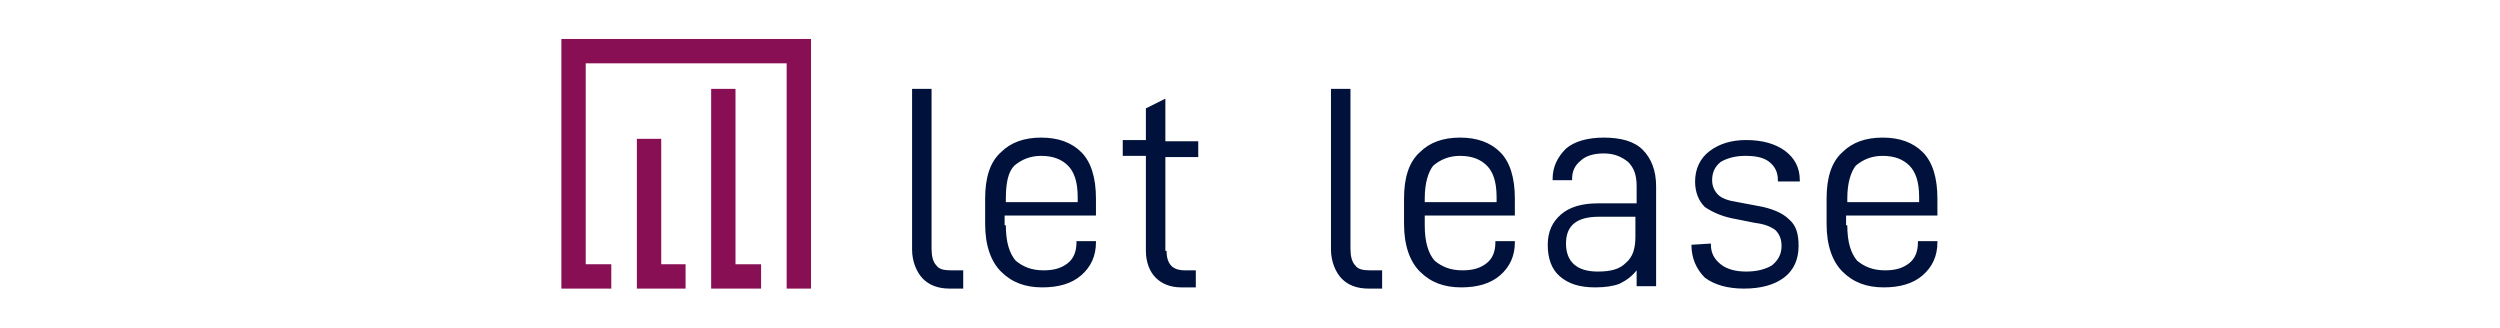 
<svg version="1.1" id="Warstwa_1" xmlns="http://www.w3.org/2000/svg" x="0" y="0" viewBox="0 0 205.3 26.9" xml:space="preserve"><style>.st0{fill:#890f54}</style><path class="st0" d="M60.4 7.3h-2v16.4h4.1-4.1 4.1v-2h-2.1z"/><path class="st0" d="M46.1 3.2h20.5v20.5h-2V5.2H48.1v16.5h2.1v2h-4.1V3.2"/><path class="st0" d="M54.3 11.4h-2v12.3h4-4 4v-2h-2z"/><path d="M74.9 20.5V7.3h1.6v13.1c0 .6.1 1.1.4 1.4.2.3.6.4 1.2.4h1v1.5H78c-1 0-1.7-.3-2.2-.8s-.9-1.4-.9-2.4zm7.7-2c0 1.4.3 2.3.8 2.9.6.5 1.3.8 2.3.8.9 0 1.5-.2 2-.6.5-.4.7-1 .7-1.7v-.1H90v.1c0 1.1-.4 2-1.2 2.7-.8.7-1.9 1-3.2 1-1.4 0-2.5-.4-3.4-1.3-.8-.8-1.3-2.1-1.3-3.9v-2.1c0-1.7.4-3 1.3-3.8.8-.8 1.9-1.2 3.3-1.2s2.5.4 3.3 1.2c.8.8 1.2 2.1 1.2 3.8v1.4h-7.5v.8zm0-2.2v.3h5.9v-.4c0-1.3-.3-2.1-.8-2.6s-1.2-.8-2.2-.8c-.9 0-1.6.3-2.2.8-.5.5-.7 1.4-.7 2.7zm13.2 4.3c0 1.1.5 1.6 1.5 1.6h.9v1.4H97c-.9 0-1.6-.3-2.1-.8s-.8-1.3-.8-2.2v-7.8h-1.9v-1.3h1.9V8.9l1.6-.8v3.5h2.7v1.3h-2.7v7.7zm13.5-.1V7.3h1.6v13.1c0 .6.1 1.1.4 1.4.2.3.6.4 1.2.4h1v1.5h-1.1c-1 0-1.7-.3-2.2-.8s-.9-1.4-.9-2.4zm7.7-2c0 1.4.3 2.3.8 2.9.6.5 1.3.8 2.3.8.9 0 1.5-.2 2-.6.5-.4.7-1 .7-1.7v-.1h1.6v.1c0 1.1-.4 2-1.2 2.7-.8.7-1.9 1-3.2 1-1.4 0-2.5-.4-3.4-1.3-.8-.8-1.3-2.1-1.3-3.9v-2.1c0-1.7.4-3 1.3-3.8.8-.8 1.9-1.2 3.3-1.2s2.5.4 3.3 1.2c.8.8 1.2 2.1 1.2 3.8v1.4H117v.8zm0-2.2v.3h5.9v-.4c0-1.3-.3-2.1-.8-2.6s-1.2-.8-2.2-.8c-.9 0-1.6.3-2.2.8-.4.5-.7 1.4-.7 2.7zm19-1v8.2h-1.6v-1.3c-.4.5-.8.8-1.4 1.1-.5.2-1.2.3-2 .3-1.3 0-2.2-.3-2.9-.9-.7-.6-1-1.5-1-2.6s.4-1.9 1.1-2.5c.7-.6 1.7-.9 3-.9h3.2v-1.4c0-.9-.2-1.5-.7-2-.5-.4-1.1-.7-2-.7-.8 0-1.5.2-1.9.6-.5.4-.7.9-.7 1.5v.1h-1.6v-.1c0-1 .4-1.8 1.1-2.5.7-.6 1.8-.9 3.1-.9 1.4 0 2.5.3 3.2 1 .7.7 1.1 1.7 1.1 3zm-1.7 4.1v-1.6h-3c-1.8 0-2.7.7-2.7 2.2 0 1.5.9 2.3 2.6 2.3 1.1 0 1.8-.2 2.3-.7.6-.5.8-1.2.8-2.2zm4.6.7l1.6-.1v.1c0 .7.3 1.2.8 1.6.5.4 1.2.6 2.1.6.9 0 1.6-.2 2.1-.5.5-.4.8-.9.8-1.6 0-.6-.2-1-.5-1.3-.4-.3-.9-.5-1.7-.6l-1.5-.3c-1.2-.2-2-.6-2.6-1-.5-.5-.8-1.2-.8-2.1 0-1 .4-1.9 1.2-2.5.8-.6 1.8-.9 3-.9 1.3 0 2.4.3 3.2.9.8.6 1.2 1.4 1.2 2.4v.1H146v-.1c0-.6-.2-1.1-.7-1.5-.5-.4-1.2-.5-2-.5s-1.5.2-2 .5c-.5.4-.7.9-.7 1.5 0 .5.2.9.5 1.2s.9.5 1.6.6l1.6.3c1.2.2 2.1.6 2.6 1.1.6.5.8 1.2.8 2.2 0 1.1-.4 2-1.2 2.6-.8.6-1.9.9-3.3.9-1.3 0-2.4-.3-3.2-.9-.7-.7-1.1-1.6-1.1-2.7zm12.8-1.6c0 1.4.3 2.3.8 2.9.6.5 1.3.8 2.3.8.9 0 1.5-.2 2-.6.5-.4.7-1 .7-1.7v-.1h1.6v.1c0 1.1-.4 2-1.2 2.7-.8.7-1.9 1-3.2 1-1.4 0-2.5-.4-3.4-1.3-.8-.8-1.3-2.1-1.3-3.9v-2.1c0-1.7.4-3 1.3-3.8.8-.8 1.9-1.2 3.3-1.2s2.5.4 3.3 1.2c.8.8 1.2 2.1 1.2 3.8v1.4h-7.5v.8zm0-2.2v.3h5.9v-.4c0-1.3-.3-2.1-.8-2.6s-1.2-.8-2.2-.8c-.9 0-1.6.3-2.2.8-.4.5-.7 1.4-.7 2.7z" fill="#00123b"/></svg>